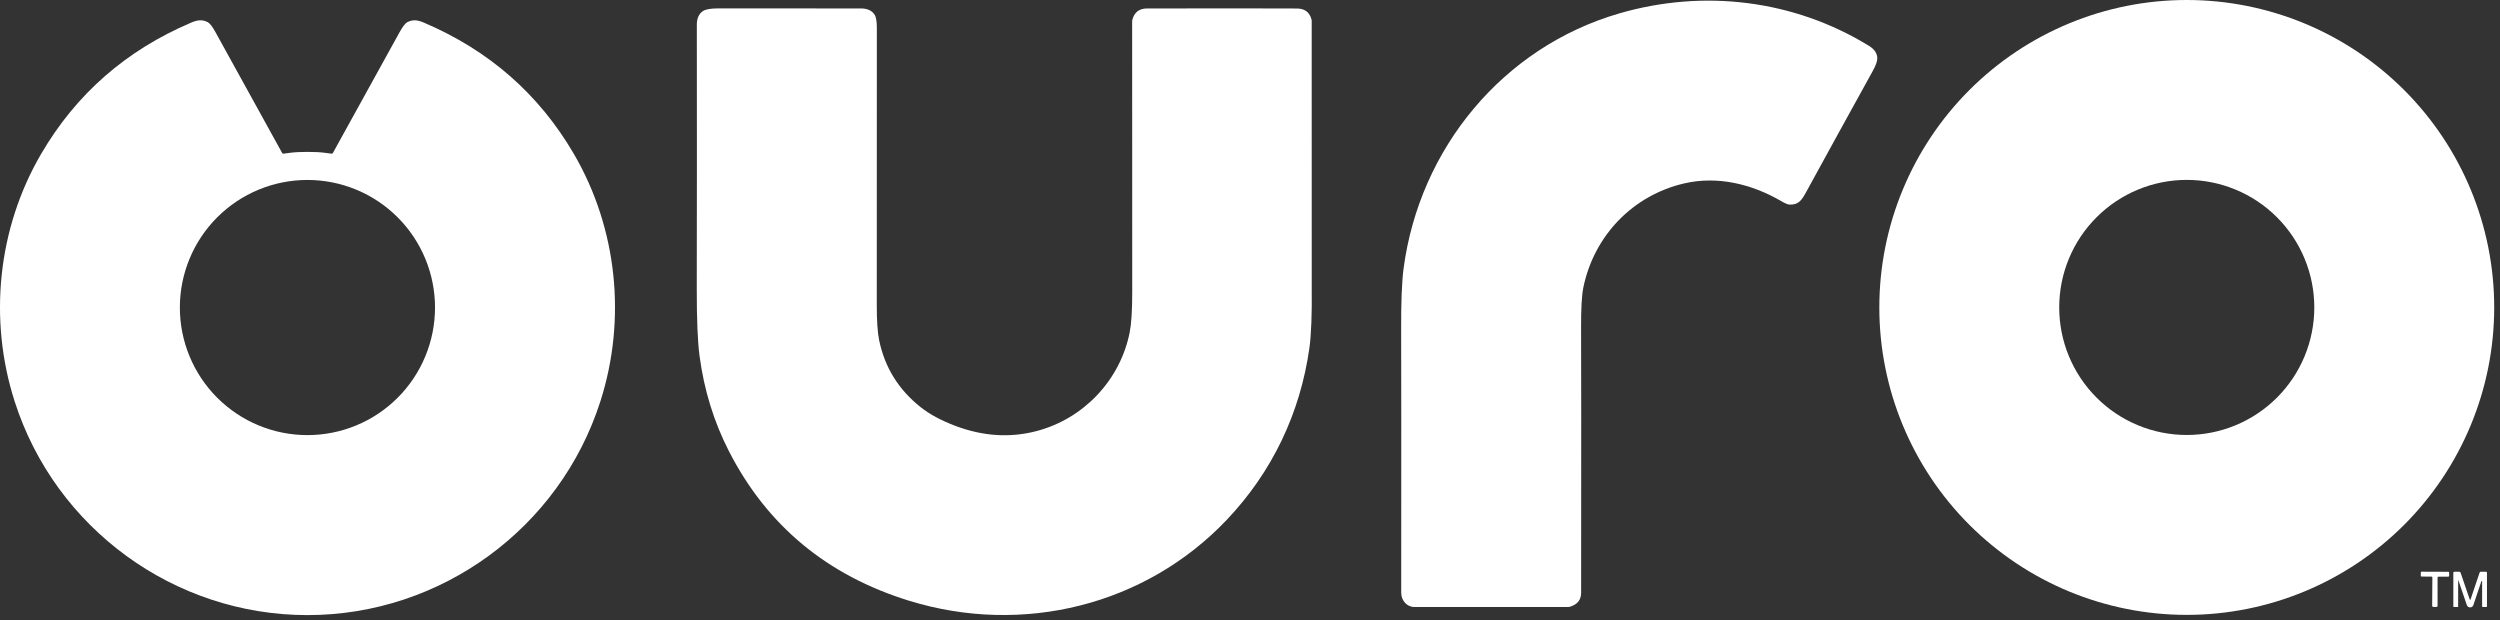 <svg width="270" height="67" viewBox="0 0 270 67" fill="none" xmlns="http://www.w3.org/2000/svg">
<rect x="0" y="0" width="270" height="67" fill="#333333" stroke="none"/>
<path d="M269.374 33.203C269.374 42.01 265.875 50.455 259.649 56.682C253.422 62.909 244.976 66.407 236.17 66.407C227.364 66.407 218.919 62.909 212.692 56.682C206.465 50.455 202.967 42.01 202.967 33.203C202.967 24.397 206.465 15.952 212.692 9.725C218.919 3.498 227.364 0 236.17 0C244.976 0 253.422 3.498 259.649 9.725C265.875 15.952 269.374 24.397 269.374 33.203ZM249.945 33.203C249.945 29.55 248.494 26.046 245.911 23.463C243.327 20.88 239.824 19.428 236.17 19.428C232.517 19.428 229.013 20.88 226.43 23.463C223.846 26.046 222.395 29.55 222.395 33.203C222.395 36.857 223.846 40.361 226.43 42.944C229.013 45.527 232.517 46.978 236.17 46.978C239.824 46.978 243.327 45.527 245.911 42.944C248.494 40.361 249.945 36.857 249.945 33.203Z" fill="white"/>
<path d="M152.738 65.555C151.937 65.555 151.332 64.841 151.332 64.025C151.342 48.349 151.34 38.934 151.325 35.778C151.311 32.689 151.398 30.428 151.587 28.995C153.303 16.045 162.3 5.101 174.885 1.447C184.008 -1.202 193.742 -0.024 201.845 4.948C202.433 5.309 202.734 5.754 202.747 6.282C202.755 6.601 202.591 7.063 202.256 7.669C199.547 12.571 197.155 16.921 195.078 20.718C194.562 21.659 194.233 22.134 193.254 22.095C193.08 22.088 192.783 21.962 192.363 21.717C189.187 19.868 185.477 18.97 181.881 19.811C176.343 21.104 172.178 25.431 171.012 30.996C170.83 31.863 170.745 33.346 170.757 35.445C170.775 38.559 170.777 48.084 170.762 64.021C170.761 64.782 170.358 65.285 169.554 65.53C169.497 65.549 169.437 65.558 169.377 65.558C163.979 65.555 158.432 65.554 152.738 65.555Z" fill="white"/>
<path d="M141.63 2.051C141.652 2.123 141.663 2.198 141.663 2.274C141.659 20.71 141.66 30.264 141.667 30.936C141.7 33.939 141.615 36.154 141.415 37.581C140.424 44.63 137.39 50.984 132.484 56.148C123.69 65.403 110.438 68.651 98.211 64.888C89.343 62.158 82.849 56.776 78.73 48.741C77.098 45.556 76.038 42.117 75.549 38.425C75.345 36.88 75.245 34.452 75.251 31.14C75.269 22.724 75.271 13.23 75.258 2.661C75.258 1.963 75.488 1.468 75.948 1.178C76.235 0.997 76.787 0.906 77.604 0.906C87.852 0.909 93.009 0.911 93.074 0.913C93.704 0.932 94.163 1.153 94.45 1.575C94.616 1.818 94.699 2.297 94.699 3.012C94.699 11.176 94.697 21.157 94.692 32.958C94.691 34.654 94.776 35.919 94.949 36.753C95.553 39.681 97.05 42.091 99.442 43.984C100.41 44.751 101.658 45.421 103.183 45.996C106.172 47.122 109.099 47.308 111.963 46.552C117.019 45.22 120.973 41.078 122.006 35.901C122.19 34.973 122.282 33.522 122.281 31.548C122.271 22.997 122.268 13.237 122.272 2.267C122.272 2.24 122.275 2.213 122.281 2.186C122.486 1.339 123.024 0.914 123.895 0.913C133.114 0.904 138.511 0.906 140.084 0.919C140.891 0.924 141.406 1.302 141.63 2.051Z" fill="white"/>
<path d="M33.212 16.404C33.975 16.404 34.6 16.437 35.085 16.503C35.571 16.567 35.816 16.599 35.822 16.599C35.852 16.598 35.88 16.59 35.904 16.574C35.928 16.558 35.947 16.536 35.959 16.509C35.965 16.495 38.367 12.145 43.165 3.459C43.498 2.857 43.776 2.5 44 2.39C44.609 2.087 45.103 2.157 45.784 2.446C52.813 5.438 58.212 10.166 61.982 16.63C66.669 24.663 67.683 34.478 64.838 43.354C60.447 57.063 47.61 66.433 33.207 66.431C18.803 66.431 5.97 57.056 1.581 43.349C-1.263 34.471 -0.247 24.656 4.441 16.625C8.213 10.161 13.613 5.434 20.643 2.444C21.324 2.155 21.818 2.085 22.427 2.388C22.651 2.499 22.93 2.855 23.262 3.458C28.058 12.145 30.459 16.495 30.465 16.509C30.476 16.536 30.495 16.558 30.52 16.574C30.544 16.59 30.572 16.598 30.602 16.599C30.607 16.599 30.853 16.566 31.339 16.501C31.824 16.437 32.449 16.404 33.212 16.404ZM46.982 33.214C46.982 29.559 45.53 26.055 42.946 23.471C40.362 20.887 36.858 19.435 33.203 19.435C29.549 19.435 26.044 20.887 23.46 23.471C20.876 26.055 19.425 29.559 19.425 33.214C19.425 35.023 19.781 36.815 20.473 38.486C21.166 40.158 22.181 41.677 23.46 42.957C24.74 44.236 26.259 45.251 27.93 45.943C29.602 46.636 31.394 46.992 33.203 46.992C35.013 46.992 36.804 46.636 38.476 45.943C40.148 45.251 41.667 44.236 42.946 42.957C44.226 41.677 45.24 40.158 45.933 38.486C46.625 36.815 46.982 35.023 46.982 33.214Z" fill="white"/>
<path d="M262.978 61.749C263.478 61.752 263.959 61.753 264.423 61.753C264.446 61.753 264.467 61.762 264.483 61.778C264.499 61.794 264.508 61.816 264.508 61.839V62.194C264.508 62.216 264.5 62.237 264.484 62.253C264.469 62.269 264.448 62.278 264.426 62.278H263.355C263.329 62.278 263.304 62.288 263.285 62.307C263.267 62.325 263.257 62.35 263.257 62.376V65.435C263.257 65.463 263.246 65.49 263.228 65.51C263.209 65.531 263.183 65.544 263.155 65.547C263.093 65.552 263.03 65.555 262.966 65.555C262.901 65.555 262.837 65.552 262.775 65.545C262.748 65.542 262.722 65.529 262.704 65.508C262.685 65.487 262.675 65.46 262.675 65.433L262.696 62.374C262.697 62.361 262.694 62.349 262.69 62.337C262.685 62.325 262.678 62.314 262.669 62.304C262.66 62.295 262.649 62.288 262.637 62.283C262.626 62.277 262.613 62.275 262.6 62.274L261.529 62.267C261.518 62.267 261.507 62.265 261.497 62.261C261.487 62.257 261.478 62.251 261.47 62.243C261.463 62.235 261.457 62.226 261.453 62.215C261.448 62.205 261.446 62.194 261.446 62.183L261.448 61.828C261.448 61.817 261.45 61.806 261.455 61.795C261.459 61.785 261.466 61.775 261.474 61.767C261.482 61.759 261.491 61.753 261.502 61.749C261.513 61.744 261.524 61.742 261.536 61.742C261.999 61.746 262.48 61.748 262.978 61.749Z" fill="white"/>
<path d="M267.992 62.767L267.124 65.347C267.099 65.421 267.052 65.485 266.988 65.53C266.925 65.576 266.85 65.6 266.772 65.6C266.694 65.6 266.618 65.576 266.555 65.531C266.491 65.486 266.444 65.423 266.418 65.349L265.506 62.672C265.505 62.67 265.503 62.667 265.5 62.666C265.497 62.665 265.494 62.665 265.491 62.665C265.488 62.666 265.486 62.667 265.484 62.669C265.481 62.672 265.48 62.675 265.48 62.678V65.512C265.48 65.524 265.475 65.536 265.467 65.544C265.458 65.553 265.446 65.558 265.434 65.558H265.016C265.001 65.558 264.987 65.551 264.976 65.541C264.966 65.53 264.96 65.515 264.96 65.5V61.848C264.96 61.821 264.971 61.796 264.99 61.777C265.009 61.758 265.035 61.748 265.061 61.748H265.597C265.63 61.748 265.662 61.758 265.688 61.777C265.714 61.796 265.734 61.822 265.744 61.853L266.733 64.752C266.737 64.761 266.742 64.768 266.75 64.773C266.757 64.778 266.766 64.781 266.775 64.781C266.784 64.781 266.792 64.778 266.8 64.773C266.807 64.768 266.813 64.761 266.816 64.752L267.798 61.841C267.807 61.813 267.825 61.789 267.848 61.772C267.871 61.755 267.899 61.746 267.928 61.746H268.49C268.517 61.746 268.543 61.757 268.563 61.777C268.582 61.797 268.593 61.823 268.593 61.851V65.487C268.593 65.505 268.586 65.522 268.573 65.534C268.561 65.547 268.544 65.554 268.526 65.554H268.134C268.117 65.554 268.1 65.547 268.088 65.535C268.076 65.523 268.069 65.506 268.069 65.489V62.779C268.069 62.77 268.065 62.762 268.059 62.755C268.052 62.749 268.044 62.745 268.036 62.743C268.027 62.742 268.018 62.743 268.01 62.748C268.002 62.752 267.996 62.759 267.992 62.767Z" fill="white"/>
</svg>
